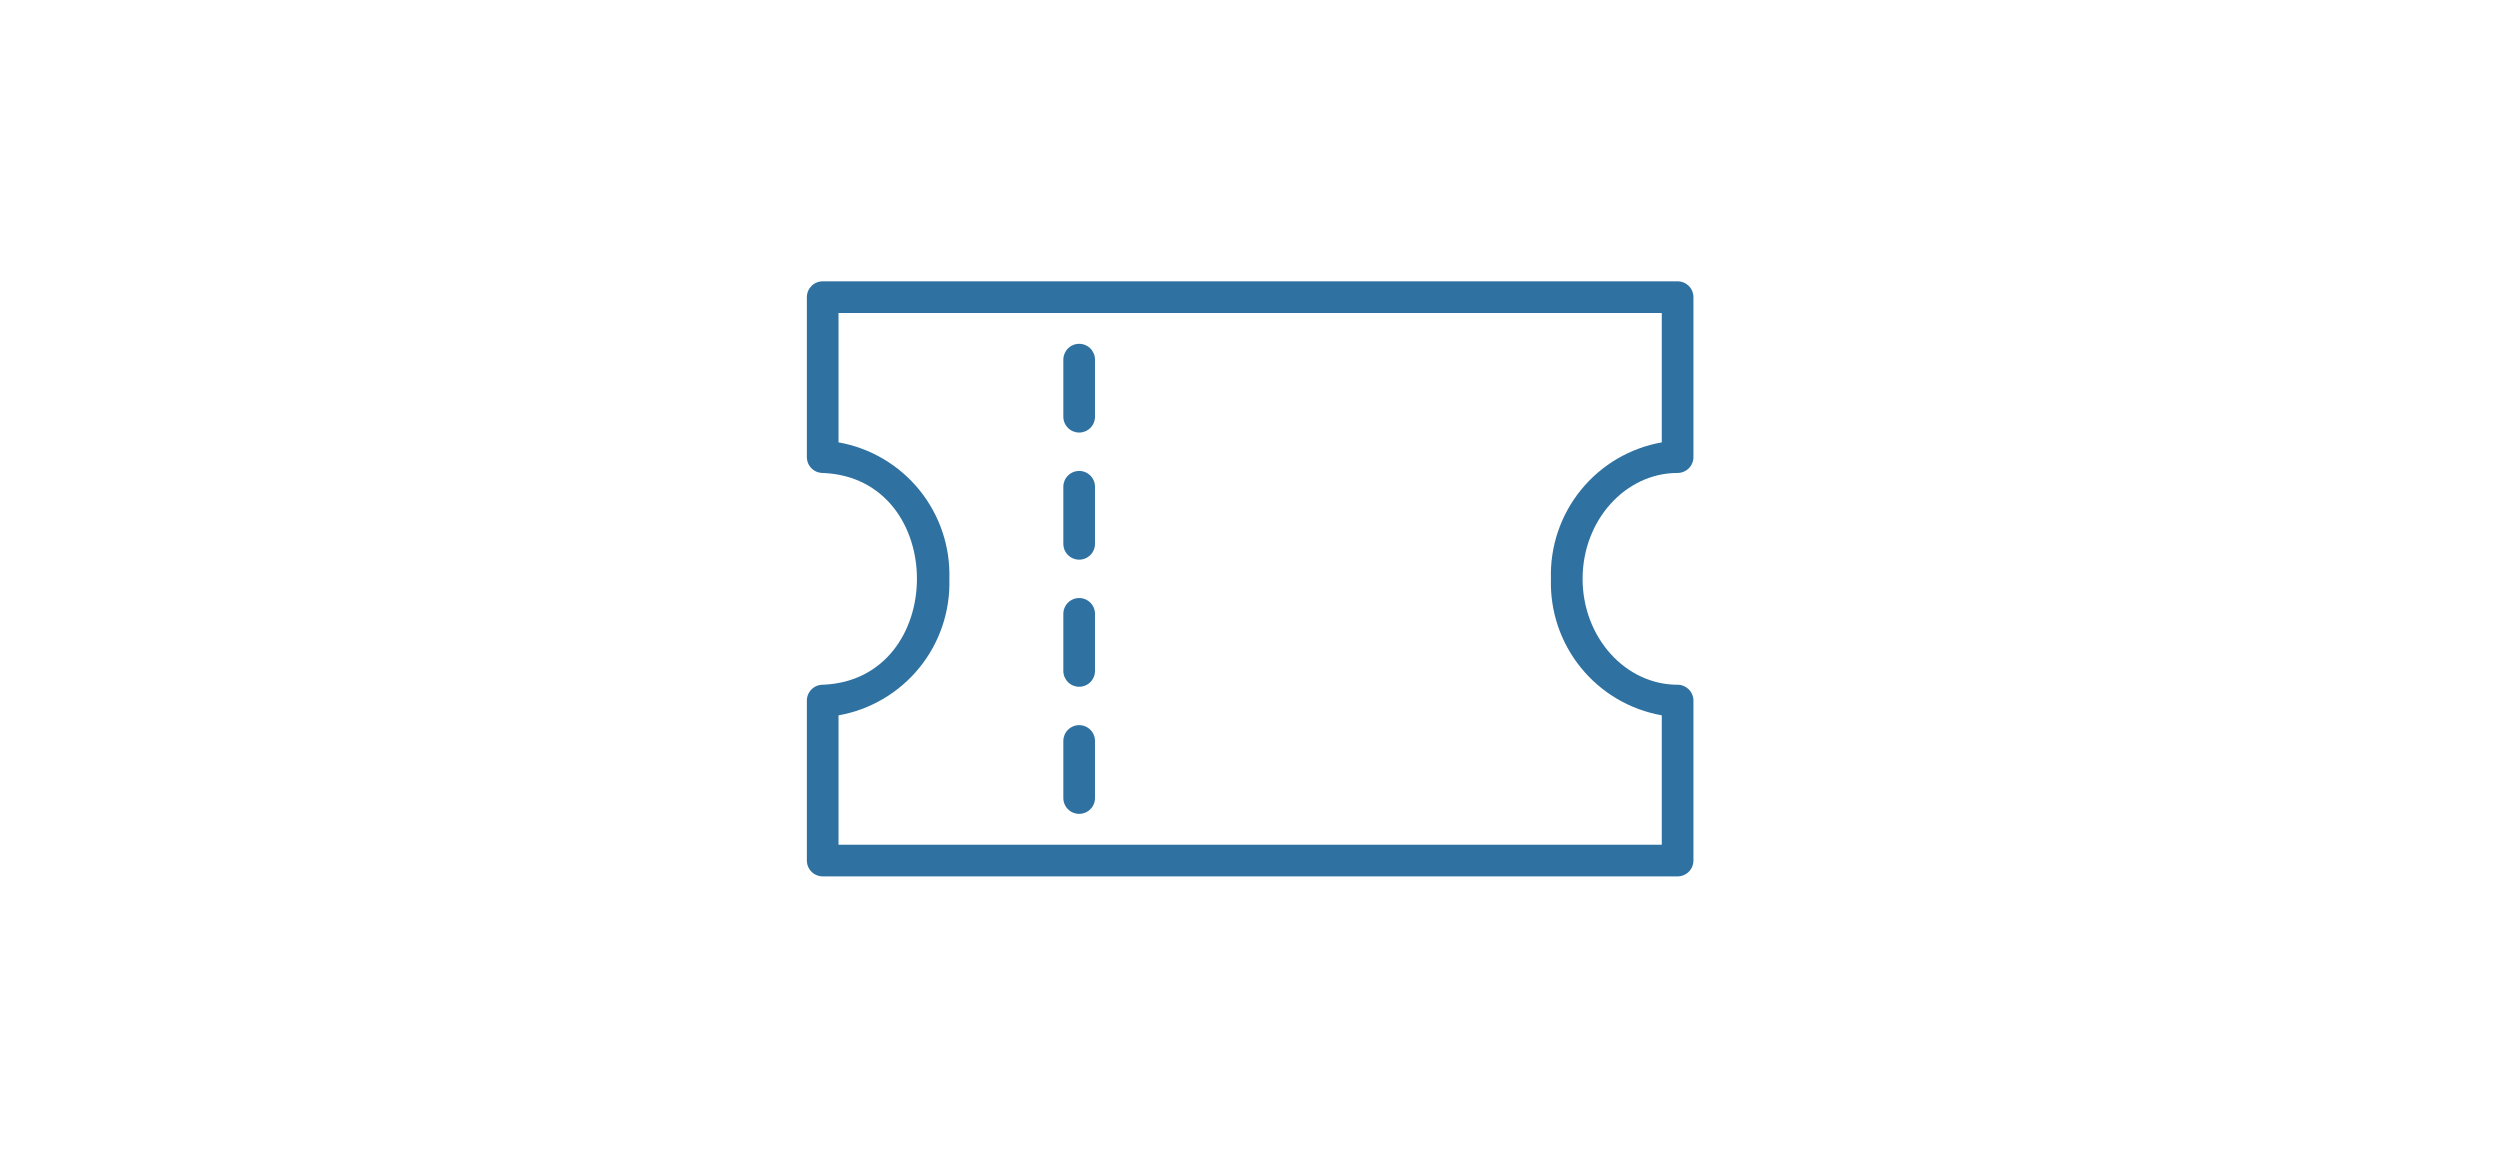 <svg xmlns="http://www.w3.org/2000/svg" xmlns:xlink="http://www.w3.org/1999/xlink" width="1080" zoomAndPan="magnify" viewBox="0 0 810 375" height="500" preserveAspectRatio="xMidYMid meet" version="1.0"><defs><clipPath id="452c1a9382"><path d="M 261.422 91 L 548.672 91 L 548.672 284 L 261.422 284 Z M 261.422 91 " clip-rule="nonzero"/></clipPath></defs><rect x="-81" width="972" fill="#ffffff" y="-37.5" height="450" fill-opacity="1"/><rect x="-81" width="972" fill="#ffffff" y="-37.5" height="450" fill-opacity="1"/><g clip-path="url(#452c1a9382)"><path fill="#2f72a2" d="M 543.543 153.238 C 543.879 153.238 544.215 153.203 544.543 153.137 C 544.875 153.074 545.195 152.977 545.508 152.848 C 545.816 152.719 546.113 152.559 546.395 152.371 C 546.672 152.188 546.934 151.973 547.172 151.734 C 547.41 151.496 547.621 151.238 547.809 150.957 C 547.996 150.676 548.152 150.383 548.281 150.07 C 548.41 149.758 548.508 149.438 548.574 149.109 C 548.641 148.777 548.672 148.445 548.672 148.105 L 548.672 96.277 C 548.672 95.941 548.641 95.609 548.574 95.277 C 548.508 94.945 548.41 94.625 548.281 94.316 C 548.152 94.004 547.996 93.707 547.809 93.426 C 547.621 93.148 547.41 92.887 547.172 92.648 C 546.934 92.41 546.672 92.199 546.395 92.012 C 546.113 91.824 545.816 91.668 545.508 91.539 C 545.195 91.41 544.875 91.312 544.543 91.246 C 544.215 91.18 543.879 91.148 543.543 91.148 L 266.551 91.148 C 266.215 91.148 265.883 91.18 265.551 91.246 C 265.223 91.312 264.898 91.41 264.59 91.539 C 264.277 91.668 263.98 91.824 263.703 92.012 C 263.422 92.199 263.164 92.41 262.926 92.648 C 262.688 92.887 262.473 93.148 262.285 93.426 C 262.098 93.707 261.941 94.004 261.812 94.316 C 261.684 94.625 261.586 94.945 261.52 95.277 C 261.457 95.609 261.422 95.941 261.422 96.277 L 261.422 148.105 C 261.422 148.445 261.457 148.777 261.52 149.109 C 261.586 149.438 261.684 149.758 261.812 150.07 C 261.941 150.383 262.098 150.676 262.285 150.957 C 262.473 151.238 262.688 151.496 262.926 151.734 C 263.164 151.973 263.422 152.188 263.703 152.371 C 263.98 152.559 264.277 152.719 264.59 152.848 C 264.898 152.977 265.223 153.074 265.551 153.137 C 265.883 153.203 266.215 153.238 266.551 153.238 C 307.34 154.82 307.195 220.336 266.551 221.855 C 266.215 221.855 265.883 221.891 265.551 221.953 C 265.219 222.02 264.898 222.117 264.59 222.246 C 264.277 222.375 263.98 222.535 263.703 222.719 C 263.422 222.906 263.164 223.121 262.926 223.359 C 262.688 223.598 262.473 223.855 262.285 224.137 C 262.098 224.418 261.941 224.711 261.812 225.023 C 261.684 225.336 261.586 225.656 261.52 225.984 C 261.457 226.316 261.422 226.648 261.422 226.988 L 261.422 278.816 C 261.422 279.152 261.457 279.484 261.52 279.816 C 261.586 280.148 261.684 280.469 261.812 280.777 C 261.941 281.09 262.098 281.387 262.285 281.664 C 262.473 281.945 262.688 282.203 262.926 282.441 C 263.164 282.68 263.422 282.895 263.703 283.082 C 263.98 283.27 264.277 283.426 264.59 283.555 C 264.898 283.684 265.223 283.781 265.551 283.848 C 265.883 283.914 266.215 283.945 266.551 283.945 L 543.543 283.945 C 543.879 283.945 544.215 283.914 544.543 283.848 C 544.875 283.781 545.195 283.684 545.508 283.555 C 545.816 283.426 546.113 283.27 546.395 283.082 C 546.672 282.895 546.934 282.68 547.172 282.441 C 547.41 282.203 547.621 281.945 547.809 281.664 C 547.996 281.387 548.152 281.09 548.281 280.777 C 548.41 280.469 548.508 280.148 548.574 279.816 C 548.641 279.484 548.672 279.152 548.672 278.816 L 548.672 226.988 C 548.672 226.648 548.641 226.316 548.574 225.984 C 548.508 225.656 548.41 225.336 548.281 225.023 C 548.152 224.711 547.996 224.418 547.809 224.137 C 547.621 223.855 547.41 223.598 547.172 223.359 C 546.934 223.121 546.672 222.906 546.395 222.719 C 546.113 222.535 545.816 222.375 545.508 222.246 C 545.195 222.117 544.875 222.02 544.543 221.953 C 544.215 221.891 543.879 221.855 543.543 221.855 C 526.57 221.855 512.762 206.465 512.762 187.547 C 512.762 168.629 526.57 153.238 543.543 153.238 Z M 502.504 187.547 C 502.461 188.84 502.48 190.133 502.555 191.426 C 502.629 192.719 502.762 194.004 502.953 195.285 C 503.141 196.566 503.387 197.836 503.691 199.094 C 503.996 200.355 504.352 201.598 504.766 202.824 C 505.18 204.051 505.648 205.258 506.172 206.441 C 506.691 207.625 507.266 208.785 507.891 209.918 C 508.516 211.055 509.188 212.156 509.914 213.23 C 510.637 214.305 511.406 215.344 512.223 216.348 C 513.039 217.352 513.898 218.32 514.801 219.25 C 515.703 220.176 516.645 221.062 517.625 221.906 C 518.605 222.75 519.621 223.551 520.676 224.305 C 521.727 225.059 522.812 225.762 523.93 226.422 C 525.043 227.078 526.188 227.684 527.355 228.238 C 528.523 228.793 529.719 229.293 530.93 229.742 C 532.145 230.191 533.379 230.586 534.629 230.922 C 535.875 231.262 537.141 231.543 538.414 231.77 L 538.414 273.684 L 271.68 273.684 L 271.68 231.77 C 272.957 231.543 274.219 231.262 275.469 230.922 C 276.719 230.586 277.949 230.191 279.164 229.742 C 280.379 229.293 281.57 228.793 282.738 228.238 C 283.91 227.684 285.051 227.078 286.168 226.422 C 287.281 225.762 288.367 225.059 289.418 224.305 C 290.473 223.551 291.488 222.75 292.469 221.906 C 293.453 221.062 294.395 220.176 295.297 219.25 C 296.199 218.32 297.059 217.352 297.875 216.348 C 298.691 215.344 299.461 214.305 300.184 213.23 C 300.906 212.156 301.582 211.055 302.207 209.918 C 302.828 208.785 303.402 207.625 303.926 206.441 C 304.445 205.258 304.914 204.051 305.328 202.824 C 305.742 201.598 306.102 200.355 306.402 199.094 C 306.707 197.836 306.953 196.566 307.145 195.285 C 307.332 194.004 307.465 192.719 307.539 191.426 C 307.617 190.133 307.633 188.84 307.594 187.547 C 307.633 186.254 307.617 184.961 307.539 183.668 C 307.465 182.375 307.332 181.086 307.145 179.809 C 306.953 178.527 306.707 177.258 306.402 175.996 C 306.102 174.738 305.742 173.496 305.328 172.27 C 304.914 171.043 304.445 169.836 303.926 168.652 C 303.402 167.469 302.828 166.309 302.207 165.176 C 301.582 164.039 300.906 162.938 300.184 161.863 C 299.461 160.789 298.691 159.75 297.875 158.746 C 297.059 157.738 296.199 156.773 295.297 155.844 C 294.395 154.918 293.453 154.031 292.469 153.188 C 291.488 152.34 290.473 151.543 289.418 150.789 C 288.367 150.035 287.281 149.332 286.168 148.672 C 285.051 148.016 283.91 147.41 282.738 146.855 C 281.57 146.301 280.379 145.801 279.164 145.352 C 277.949 144.902 276.719 144.508 275.469 144.168 C 274.219 143.832 272.957 143.547 271.68 143.324 L 271.68 101.406 L 538.414 101.406 L 538.414 143.324 C 537.141 143.547 535.875 143.832 534.629 144.168 C 533.379 144.508 532.145 144.902 530.93 145.352 C 529.719 145.801 528.523 146.301 527.355 146.855 C 526.188 147.41 525.043 148.016 523.93 148.672 C 522.812 149.332 521.727 150.035 520.676 150.789 C 519.621 151.543 518.605 152.34 517.625 153.188 C 516.645 154.031 515.703 154.918 514.801 155.844 C 513.898 156.773 513.039 157.738 512.223 158.746 C 511.406 159.75 510.637 160.789 509.914 161.863 C 509.188 162.938 508.516 164.039 507.891 165.176 C 507.266 166.309 506.691 167.469 506.172 168.652 C 505.648 169.836 505.18 171.043 504.766 172.27 C 504.352 173.496 503.996 174.738 503.691 175.996 C 503.387 177.258 503.141 178.527 502.953 179.809 C 502.762 181.086 502.629 182.375 502.555 183.668 C 502.48 184.961 502.461 186.254 502.504 187.547 Z M 502.504 187.547 " fill-opacity="1" fill-rule="nonzero"/></g><path fill="#2f72a2" d="M 349.648 111.398 C 349.312 111.398 348.98 111.43 348.648 111.496 C 348.32 111.562 348 111.66 347.688 111.789 C 347.375 111.918 347.082 112.074 346.801 112.262 C 346.52 112.449 346.262 112.66 346.023 112.898 C 345.785 113.137 345.57 113.398 345.387 113.676 C 345.199 113.957 345.039 114.254 344.91 114.562 C 344.781 114.875 344.684 115.195 344.617 115.527 C 344.555 115.855 344.52 116.191 344.52 116.527 L 344.52 135.02 C 344.52 135.355 344.555 135.688 344.621 136.02 C 344.684 136.352 344.781 136.672 344.91 136.98 C 345.039 137.293 345.199 137.59 345.387 137.867 C 345.574 138.148 345.785 138.406 346.023 138.645 C 346.262 138.883 346.52 139.098 346.801 139.285 C 347.082 139.473 347.375 139.629 347.688 139.758 C 348 139.887 348.32 139.984 348.648 140.051 C 348.98 140.117 349.312 140.148 349.648 140.148 C 349.988 140.148 350.32 140.117 350.652 140.051 C 350.98 139.984 351.301 139.887 351.613 139.758 C 351.926 139.629 352.219 139.473 352.5 139.285 C 352.781 139.098 353.039 138.883 353.277 138.645 C 353.516 138.406 353.727 138.148 353.914 137.867 C 354.102 137.59 354.262 137.293 354.391 136.98 C 354.52 136.672 354.617 136.352 354.68 136.02 C 354.746 135.688 354.781 135.355 354.781 135.02 L 354.781 116.527 C 354.781 116.191 354.746 115.855 354.68 115.527 C 354.617 115.195 354.52 114.875 354.391 114.562 C 354.262 114.254 354.102 113.957 353.914 113.676 C 353.73 113.398 353.516 113.137 353.277 112.898 C 353.039 112.66 352.781 112.449 352.5 112.262 C 352.219 112.074 351.926 111.918 351.613 111.789 C 351.301 111.66 350.98 111.562 350.652 111.496 C 350.32 111.43 349.988 111.398 349.648 111.398 Z M 349.648 111.398 " fill-opacity="1" fill-rule="nonzero"/><path fill="#2f72a2" d="M 349.648 152.582 C 349.312 152.582 348.98 152.613 348.648 152.68 C 348.32 152.746 348 152.844 347.688 152.973 C 347.375 153.102 347.082 153.258 346.801 153.445 C 346.52 153.633 346.262 153.844 346.023 154.082 C 345.785 154.32 345.57 154.582 345.387 154.859 C 345.199 155.141 345.039 155.438 344.91 155.746 C 344.781 156.059 344.684 156.379 344.617 156.711 C 344.555 157.039 344.52 157.375 344.52 157.711 L 344.52 176.203 C 344.52 176.539 344.555 176.871 344.621 177.203 C 344.684 177.531 344.781 177.855 344.91 178.164 C 345.039 178.477 345.199 178.773 345.387 179.051 C 345.574 179.332 345.785 179.59 346.023 179.828 C 346.262 180.066 346.52 180.281 346.801 180.469 C 347.082 180.656 347.375 180.812 347.688 180.941 C 348 181.07 348.32 181.168 348.648 181.234 C 348.98 181.301 349.312 181.332 349.648 181.332 C 349.988 181.332 350.32 181.301 350.652 181.234 C 350.98 181.168 351.301 181.07 351.613 180.941 C 351.926 180.812 352.219 180.656 352.5 180.469 C 352.781 180.281 353.039 180.066 353.277 179.828 C 353.516 179.59 353.727 179.332 353.914 179.051 C 354.102 178.773 354.262 178.477 354.391 178.164 C 354.52 177.855 354.617 177.531 354.68 177.203 C 354.746 176.871 354.781 176.539 354.781 176.203 L 354.781 157.711 C 354.781 157.375 354.746 157.039 354.68 156.711 C 354.617 156.379 354.52 156.059 354.391 155.746 C 354.262 155.438 354.102 155.141 353.914 154.859 C 353.73 154.582 353.516 154.32 353.277 154.082 C 353.039 153.844 352.781 153.633 352.5 153.445 C 352.219 153.258 351.926 153.102 351.613 152.973 C 351.301 152.844 350.98 152.746 350.652 152.68 C 350.32 152.613 349.988 152.582 349.648 152.582 Z M 349.648 152.582 " fill-opacity="1" fill-rule="nonzero"/><path fill="#2f72a2" d="M 349.648 193.762 C 349.312 193.762 348.98 193.793 348.648 193.859 C 348.32 193.926 348 194.023 347.688 194.152 C 347.375 194.281 347.082 194.438 346.801 194.625 C 346.52 194.812 346.262 195.023 346.023 195.262 C 345.785 195.5 345.57 195.762 345.387 196.039 C 345.199 196.32 345.039 196.617 344.91 196.93 C 344.781 197.238 344.684 197.559 344.617 197.891 C 344.555 198.223 344.52 198.555 344.52 198.891 L 344.52 217.383 C 344.52 217.719 344.555 218.055 344.621 218.383 C 344.684 218.715 344.781 219.035 344.91 219.348 C 345.039 219.656 345.199 219.953 345.387 220.234 C 345.574 220.512 345.785 220.773 346.023 221.012 C 346.262 221.25 346.52 221.461 346.801 221.648 C 347.082 221.836 347.375 221.992 347.688 222.121 C 348 222.25 348.32 222.348 348.648 222.414 C 348.98 222.48 349.312 222.512 349.648 222.512 C 349.988 222.512 350.32 222.48 350.652 222.414 C 350.98 222.348 351.301 222.25 351.613 222.121 C 351.926 221.992 352.219 221.836 352.5 221.648 C 352.781 221.461 353.039 221.25 353.277 221.012 C 353.516 220.773 353.727 220.512 353.914 220.234 C 354.102 219.953 354.262 219.656 354.391 219.348 C 354.52 219.035 354.617 218.715 354.68 218.383 C 354.746 218.055 354.781 217.719 354.781 217.383 L 354.781 198.891 C 354.781 198.555 354.746 198.223 354.68 197.891 C 354.617 197.559 354.52 197.238 354.391 196.93 C 354.262 196.617 354.102 196.32 353.914 196.039 C 353.73 195.762 353.516 195.5 353.277 195.262 C 353.039 195.023 352.781 194.812 352.5 194.625 C 352.219 194.438 351.926 194.281 351.613 194.152 C 351.301 194.023 350.98 193.926 350.652 193.859 C 350.32 193.793 349.988 193.762 349.648 193.762 Z M 349.648 193.762 " fill-opacity="1" fill-rule="nonzero"/><path fill="#2f72a2" d="M 349.648 234.945 C 349.312 234.945 348.98 234.977 348.648 235.043 C 348.32 235.109 348 235.207 347.688 235.336 C 347.375 235.465 347.082 235.621 346.801 235.809 C 346.52 235.996 346.262 236.207 346.023 236.445 C 345.785 236.684 345.57 236.945 345.387 237.223 C 345.199 237.504 345.039 237.801 344.91 238.109 C 344.781 238.422 344.684 238.742 344.617 239.074 C 344.555 239.402 344.52 239.738 344.52 240.074 L 344.52 258.566 C 344.52 258.902 344.555 259.234 344.621 259.566 C 344.684 259.898 344.781 260.219 344.91 260.527 C 345.039 260.84 345.199 261.137 345.387 261.414 C 345.574 261.695 345.785 261.953 346.023 262.191 C 346.262 262.43 346.52 262.645 346.801 262.832 C 347.082 263.02 347.375 263.176 347.688 263.305 C 348 263.434 348.32 263.531 348.648 263.598 C 348.98 263.664 349.312 263.695 349.648 263.695 C 349.988 263.695 350.32 263.664 350.652 263.598 C 350.98 263.531 351.301 263.434 351.613 263.305 C 351.926 263.176 352.219 263.02 352.5 262.832 C 352.781 262.645 353.039 262.43 353.277 262.191 C 353.516 261.953 353.727 261.695 353.914 261.414 C 354.102 261.137 354.262 260.84 354.391 260.527 C 354.52 260.219 354.617 259.898 354.68 259.566 C 354.746 259.234 354.781 258.902 354.781 258.566 L 354.781 240.074 C 354.781 239.738 354.746 239.402 354.68 239.074 C 354.617 238.742 354.52 238.422 354.391 238.109 C 354.262 237.801 354.102 237.504 353.914 237.223 C 353.73 236.945 353.516 236.684 353.277 236.445 C 353.039 236.207 352.781 235.996 352.5 235.809 C 352.219 235.621 351.926 235.465 351.613 235.336 C 351.301 235.207 350.98 235.109 350.652 235.043 C 350.32 234.977 349.988 234.945 349.648 234.945 Z M 349.648 234.945 " fill-opacity="1" fill-rule="nonzero"/></svg>